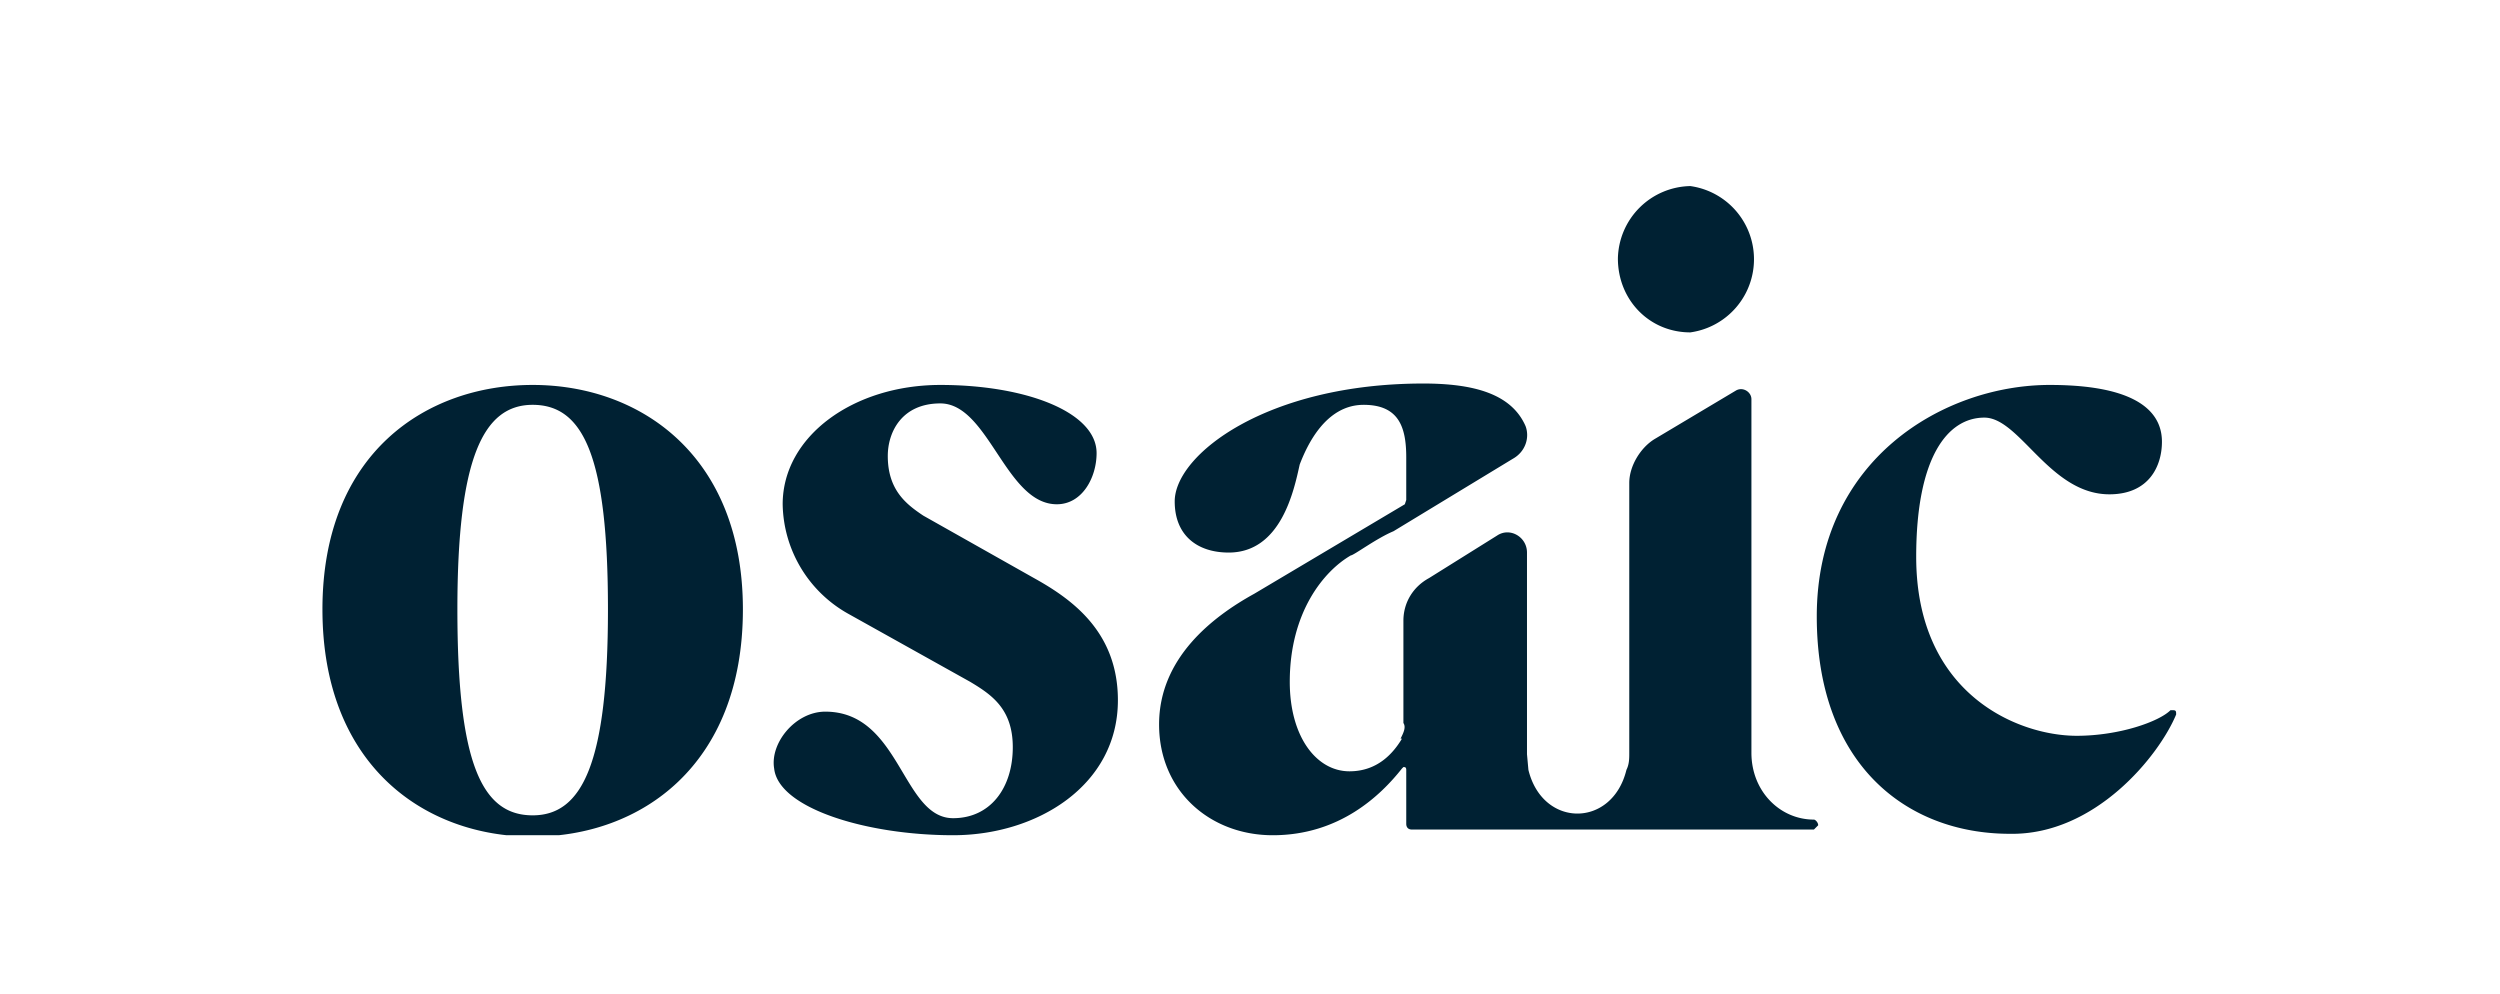 <svg xmlns="http://www.w3.org/2000/svg" width="176" height="70" fill="none" viewBox="0 0 176 70"><g clip-path="url(#a)"><path fill="#002133" d="M78.7 49.3c0 6-5.7 9.5-11.6 9.5-6.1 0-12.3-1.9-12.6-4.7-.3-1.8 1.5-4 3.6-4 5.3 0 5.4 7.5 9 7.5 2.6 0 4.2-2.1 4.2-5 0-2.7-1.5-3.7-3-4.6l-8.6-4.8a9 9 0 0 1-4.6-7.7c0-4.8 5-8.4 11.1-8.4 6 0 11 1.9 11 4.8 0 1.7-1 3.6-2.8 3.6-3.6 0-4.8-7.1-8.2-7.1-2.7 0-3.7 2-3.7 3.7 0 2.4 1.3 3.4 2.5 4.2l7.8 4.4c2.7 1.5 5.9 3.8 5.9 8.6Zm20 2.7c-.6 1-1.7 2.3-3.7 2.3-2.3 0-4.2-2.4-4.2-6.3 0-4.9 2.4-7.8 4.3-8.9.2 0 1.8-1.2 3-1.7l8.4-5.1c.9-.5 1.2-1.5.9-2.3-1-2.3-3.7-3-7.2-3-11 0-17.5 5-17.5 8.3 0 2.4 1.6 3.6 3.8 3.6 3.7 0 4.6-4.4 5-6.2.5-1.3 1.8-4.2 4.5-4.2 2.5 0 3 1.6 3 3.7v3l-.1.3-10.6 6.3c-2.9 1.6-6.7 4.5-6.7 9.2 0 4.7 3.6 7.8 8 7.8 4.7 0 7.6-2.8 9.1-4.7l.1-.1c.1 0 .2 0 .2.2V58c0 .2.1.4.4.4h28.3l.3-.3c0-.2-.2-.4-.3-.4-2.4 0-4.4-2-4.4-4.7V28.1c0-.5-.6-.9-1.1-.6l-5.7 3.4c-1 .6-1.8 1.9-1.8 3.1v19c0 .4 0 .8-.2 1.2-1 4.1-5.9 4.1-6.9 0l-.1-1.1V38.9c0-1.1-1.2-1.8-2.1-1.2l-4.8 3c-1.1.6-1.8 1.7-1.8 3v7.2c.2.3 0 .7-.2 1.1ZM119 23.4a5.2 5.2 0 0 0 0-10.3 5.2 5.2 0 0 0-5.1 5.1c0 2.9 2.2 5.2 5.1 5.2ZM52.3 42.9c0 11-7.2 16-14.8 16-7.6 0-14.8-5-14.8-16S30 27.1 37.5 27.1c7.6 0 14.8 5 14.8 15.8Zm-9.5 0c0-10.7-1.7-14.4-5.3-14.4-3.5 0-5.3 3.8-5.3 14.4 0 10.8 1.7 14.5 5.3 14.5 3.5 0 5.3-3.7 5.3-14.5Zm110.4 7.4c0-.2 0-.3-.2-.3h-.2c-.8.8-3.6 1.8-6.6 1.8-4.1 0-11.3-2.9-11.3-12.6 0-7 2.2-9.8 4.8-9.8 2.5 0 4.6 5.4 8.8 5.4 2.8 0 3.7-2 3.7-3.7 0-1.6-1-4-7.9-4-7.4 0-16.4 5.2-16.4 16.3 0 10.4 6.3 15.3 13.6 15.3 6 .1 10.5-5.5 11.7-8.4Z"/></g><defs><clipPath id="a"><path fill="#fff" d="M22.7 13h130.6v45.8H22.7z"/></clipPath></defs></svg>